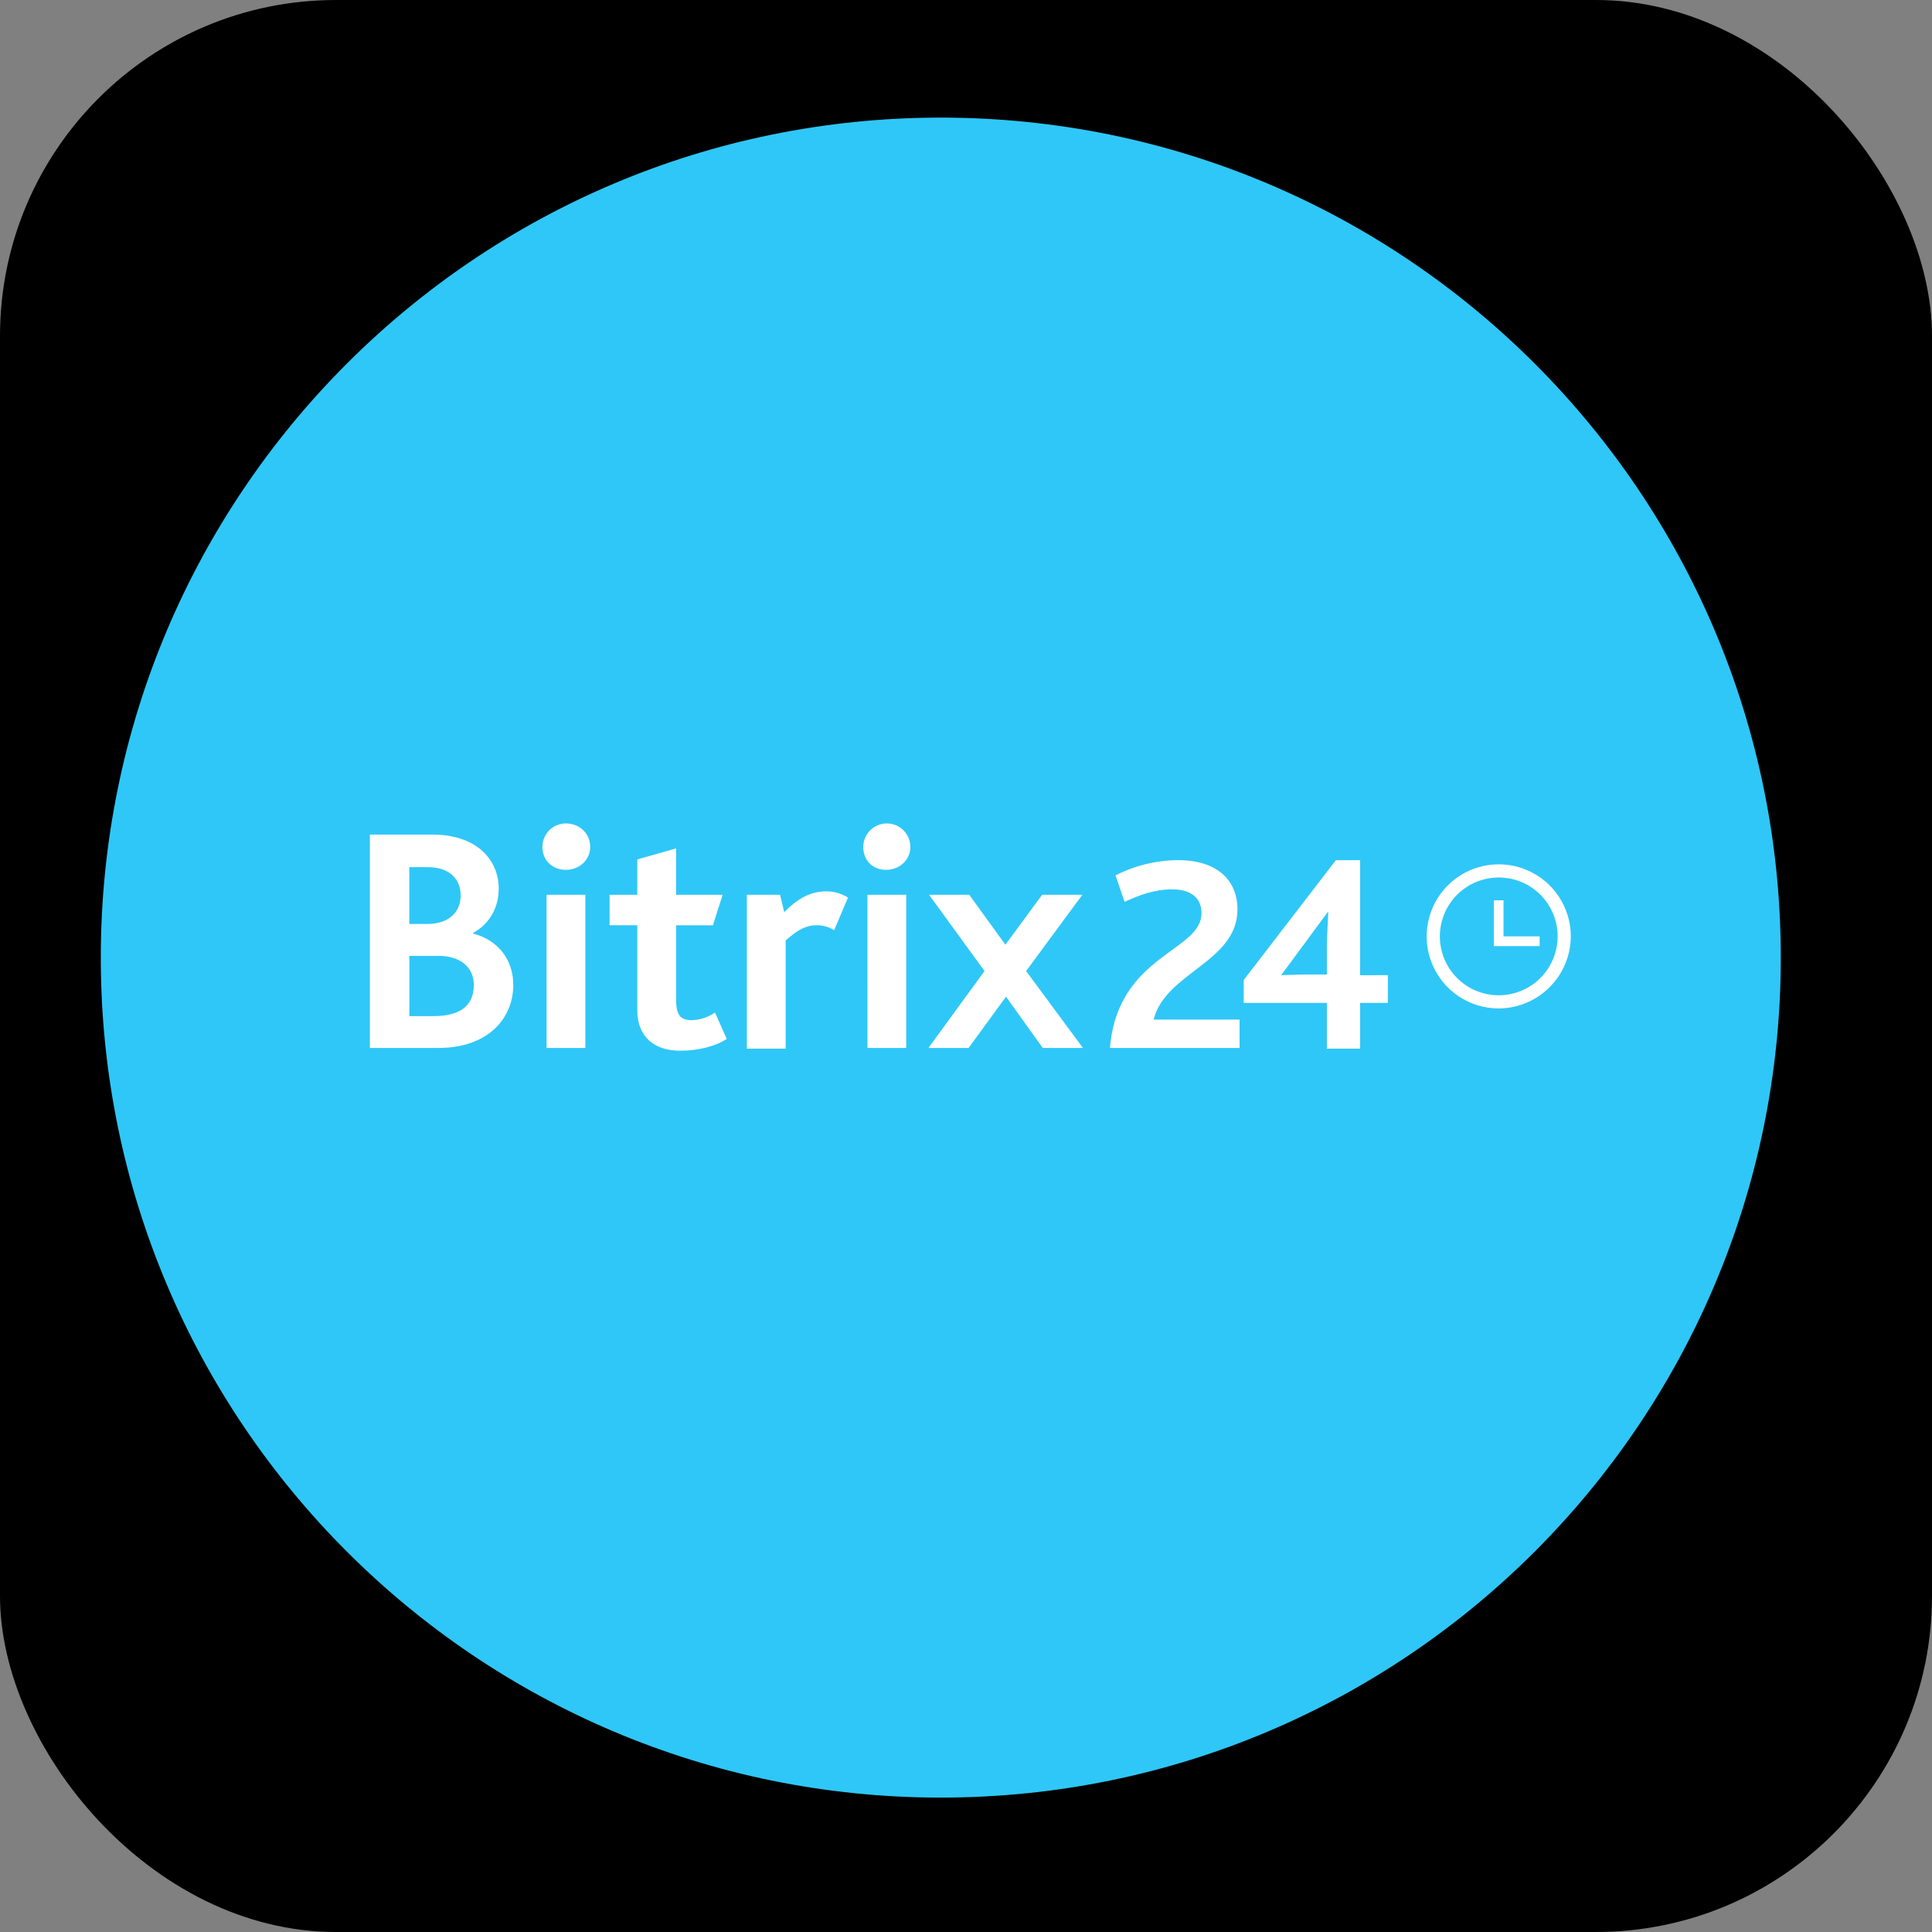 <?xml version="1.0" encoding="UTF-8"?> <svg xmlns="http://www.w3.org/2000/svg" width="115" height="115" viewBox="0 0 115 115" fill="none"><rect x="0" y="0" width="115" height="115" fill="#808080" stroke="none"/><g clip-path="url(#clip0_1_10060)"><rect width="115" height="115" rx="20" fill="black"></rect><path d="M56 107C83.614 107 106 84.614 106 57C106 29.386 83.614 7 56 7C28.386 7 6 29.386 6 57C6 84.614 28.386 107 56 107Z" fill="#2FC7F7"></path><path d="M91.644 55.737H89.496V53.589H88.919V56.316H91.644V55.737ZM89.21 60.027C88.362 60.027 87.532 59.776 86.826 59.304C86.121 58.833 85.571 58.163 85.246 57.379C84.922 56.595 84.837 55.733 85.002 54.9C85.168 54.068 85.576 53.304 86.176 52.704C86.776 52.104 87.541 51.695 88.373 51.53C89.205 51.364 90.068 51.449 90.852 51.774C91.636 52.099 92.306 52.648 92.777 53.354C93.248 54.059 93.5 54.889 93.5 55.737C93.494 56.873 93.04 57.961 92.237 58.764C91.433 59.567 90.346 60.021 89.21 60.027ZM89.21 52.231C88.517 52.231 87.839 52.437 87.262 52.822C86.686 53.208 86.236 53.755 85.971 54.396C85.706 55.036 85.636 55.741 85.772 56.421C85.907 57.101 86.241 57.726 86.731 58.216C87.221 58.707 87.846 59.041 88.526 59.176C89.206 59.311 89.911 59.242 90.552 58.976C91.192 58.711 91.74 58.262 92.125 57.685C92.51 57.109 92.716 56.431 92.716 55.737C92.716 55.277 92.626 54.821 92.45 54.395C92.274 53.97 92.016 53.583 91.69 53.258C91.364 52.932 90.978 52.674 90.552 52.498C90.126 52.322 89.671 52.231 89.21 52.231ZM80.96 58.048V51.2H79.517L74.03 58.336V59.697H78.981V62.42H80.96V59.697H82.61V58.047L80.96 58.048ZM78.981 56.44V58.006H77.66C77.248 58.006 76.505 58.047 76.258 58.047L79.062 54.252C79.062 54.582 78.981 55.572 78.981 56.438V56.44ZM66.069 62.379H73.784V60.688H68.668C69.369 57.883 73.659 57.264 73.659 54.129C73.659 52.438 72.504 51.199 70.111 51.199C68.821 51.21 67.55 51.52 66.4 52.106L66.938 53.68C67.763 53.309 68.67 52.938 69.783 52.938C70.69 52.938 71.516 53.309 71.516 54.34C71.556 56.645 66.523 56.81 66.069 62.379ZM58.603 57.8L55.304 53.263H57.696L59.845 56.233L62.031 53.263H64.424L61.078 57.8L64.461 62.379H62.068L59.882 59.326L57.654 62.379H55.262L58.603 57.8ZM51.385 50.416C51.385 50.044 51.532 49.687 51.795 49.425C52.059 49.161 52.415 49.014 52.787 49.014C53.159 49.014 53.516 49.161 53.779 49.425C54.042 49.687 54.19 50.044 54.19 50.416C54.19 51.158 53.57 51.777 52.746 51.777C51.922 51.777 51.385 51.2 51.385 50.416ZM51.632 53.262H53.941V62.378H51.633L51.632 53.262ZM44.454 53.262H46.434L46.681 54.293C47.506 53.468 48.248 53.056 49.197 53.056C49.65 53.057 50.093 53.186 50.476 53.427L49.652 55.366C49.343 55.175 48.985 55.073 48.621 55.073C48.002 55.073 47.508 55.32 46.766 55.98V62.42H44.455L44.454 53.262ZM32.286 50.416C32.285 50.231 32.32 50.048 32.39 49.878C32.46 49.707 32.563 49.551 32.693 49.421C32.824 49.29 32.979 49.187 33.15 49.117C33.321 49.047 33.504 49.012 33.688 49.014C34.47 49.014 35.132 49.591 35.132 50.416C35.132 51.158 34.513 51.777 33.688 51.777C32.864 51.777 32.286 51.2 32.286 50.416ZM32.533 53.262H34.843V62.378H32.534L32.533 53.262ZM37.934 60.151V55.073H36.283V53.263H37.934V51.159L40.243 50.499V53.263H43.012L42.435 55.078H40.248V59.57C40.248 60.437 40.541 60.726 41.155 60.726C41.657 60.714 42.144 60.556 42.558 60.272L43.259 61.839C42.599 62.293 41.485 62.54 40.577 62.54C38.928 62.585 37.934 61.677 37.934 60.151ZM22.016 49.676H25.727C28.449 49.676 29.686 51.243 29.686 52.894C29.686 54.007 29.15 54.997 28.16 55.53V55.571C29.645 55.942 30.553 57.139 30.553 58.624C30.553 60.604 29.067 62.378 26.098 62.378H22.016V49.676ZM25.439 54.997C26.718 54.997 27.419 54.296 27.419 53.306C27.419 52.358 26.8 51.614 25.439 51.614H24.365V54.997H25.439ZM25.811 60.483C27.337 60.483 28.203 59.906 28.203 58.628C28.203 57.554 27.378 56.896 26.1 56.896H24.367V60.484L25.811 60.483Z" fill="white"></path></g><defs><clipPath id="clip0_1_10060"><rect width="115" height="115" fill="white"></rect></clipPath></defs></svg> 